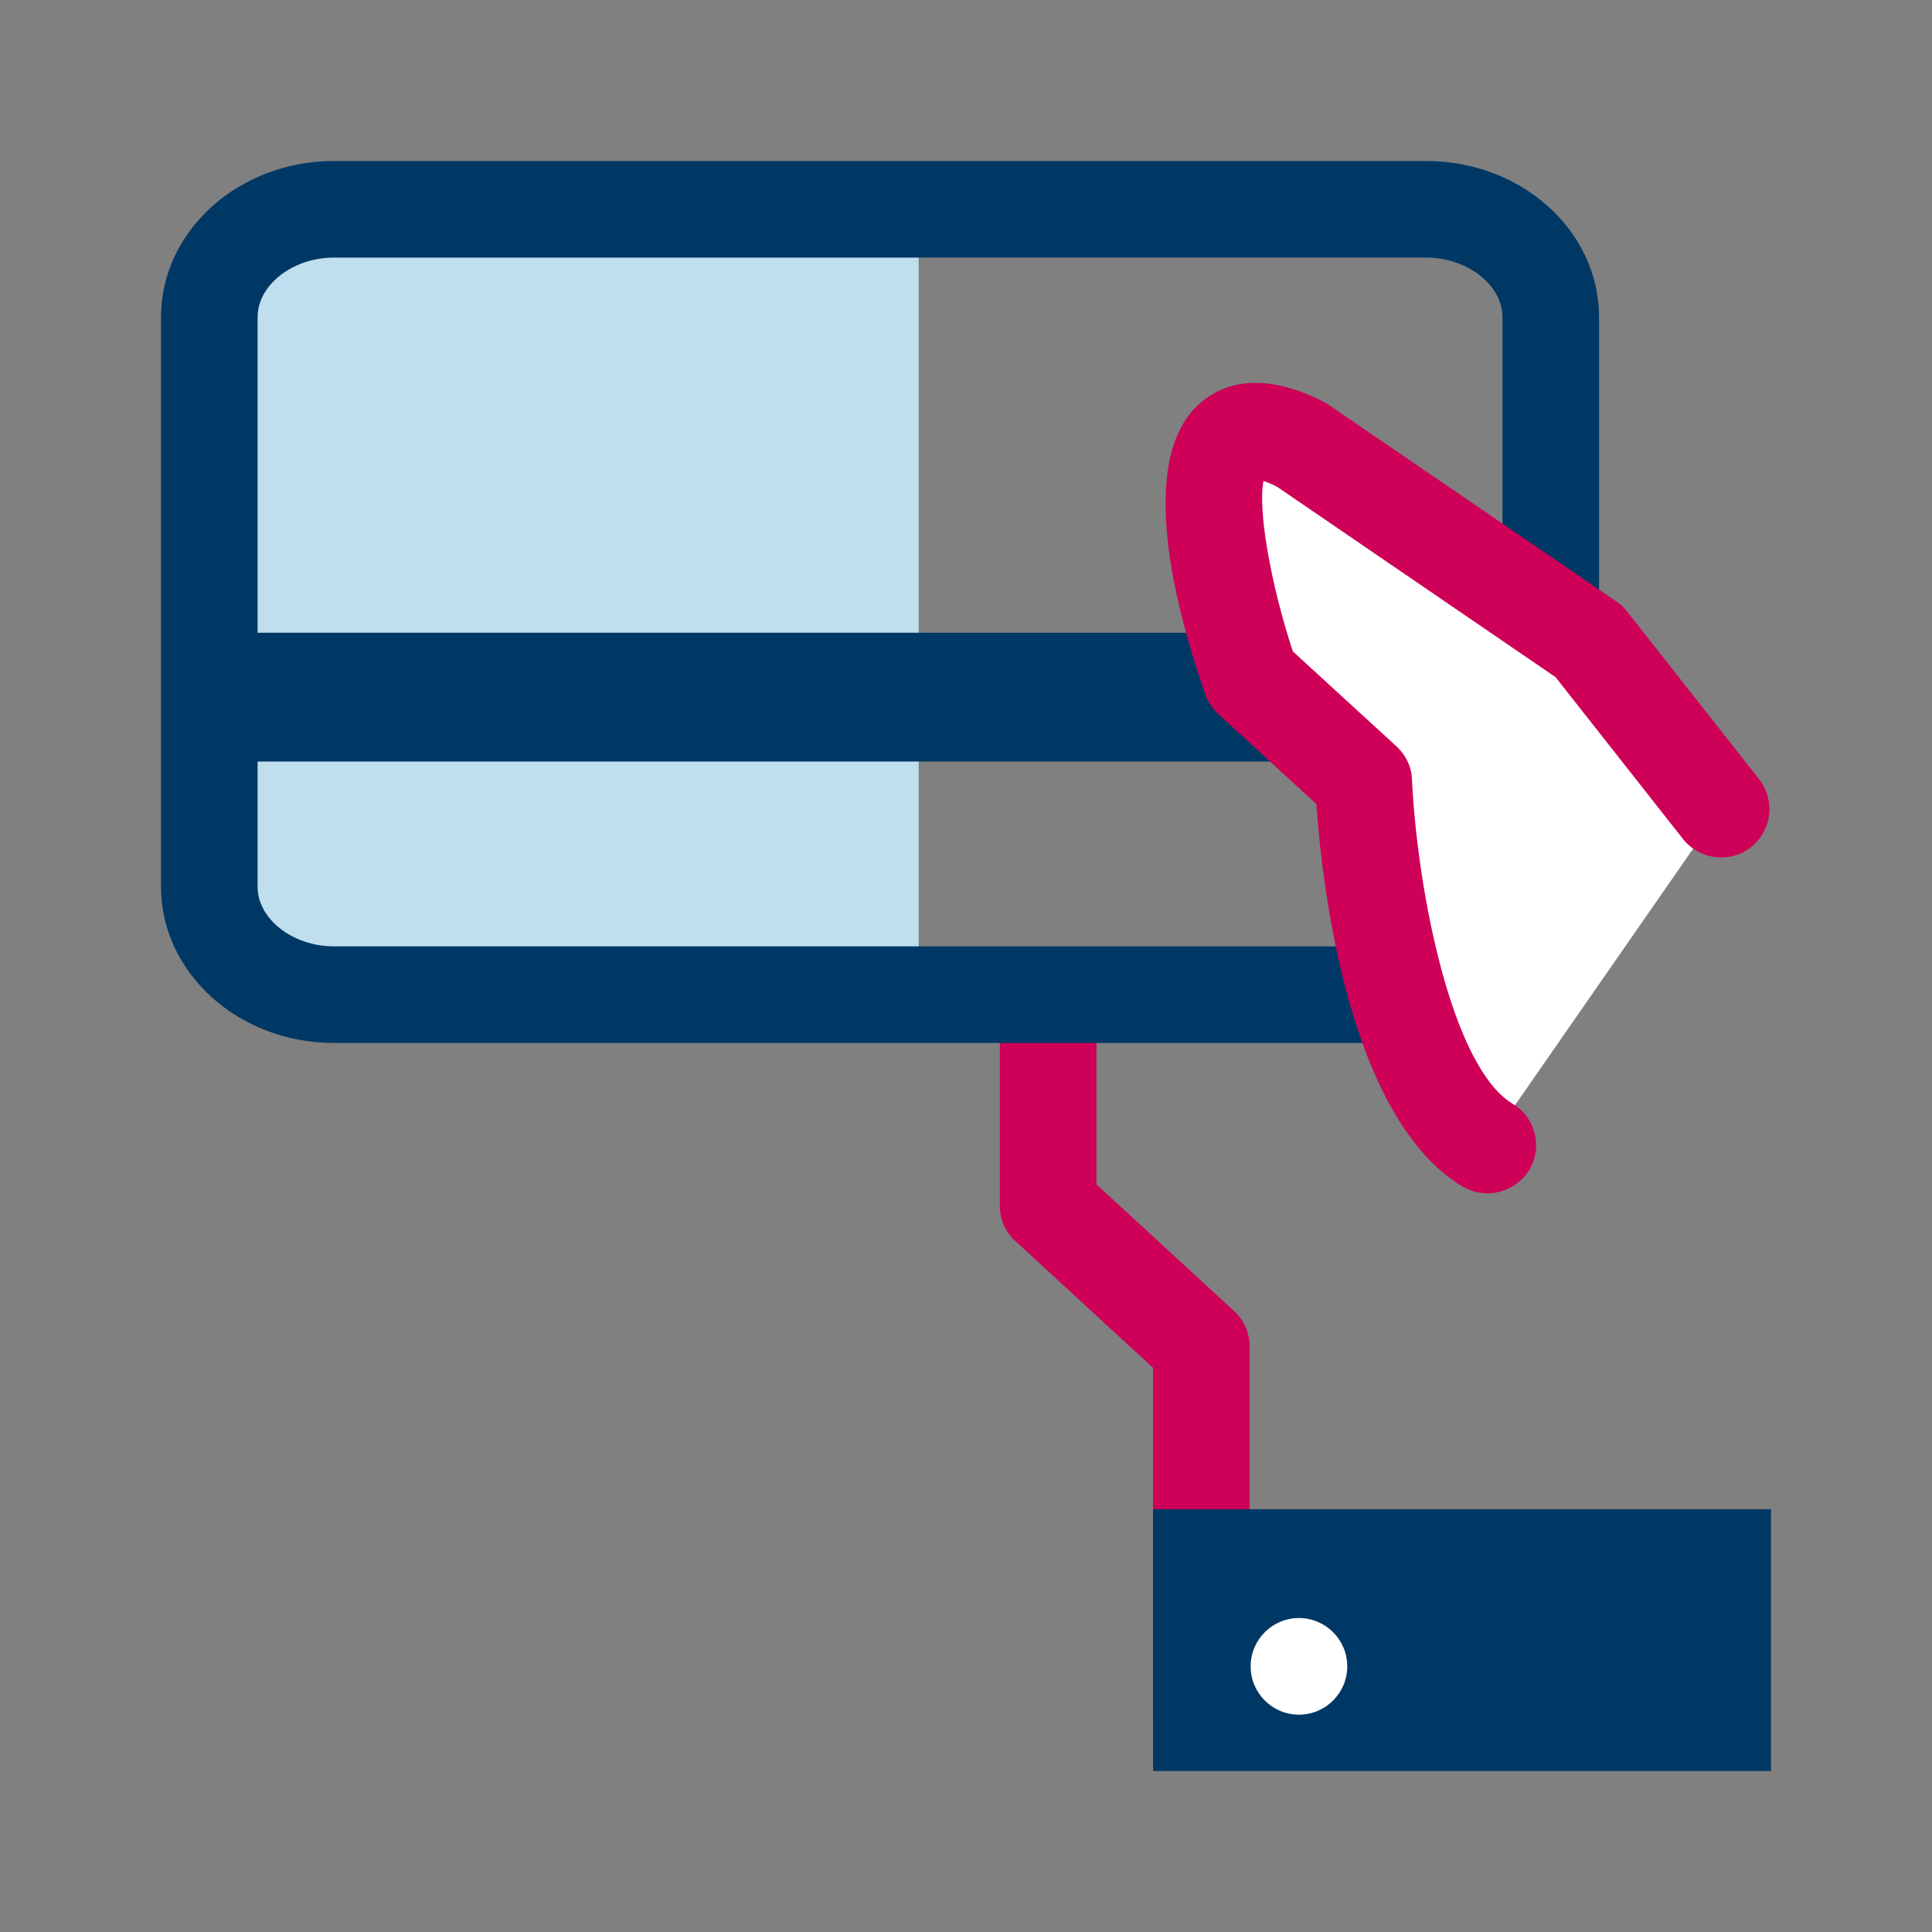 <svg version="1.1" id="Layer_2" xmlns="http://www.w3.org/2000/svg" x="0" y="0" viewBox="0 0 60 60" xml:space="preserve" enable-background="new 0 0 60 60"><rect x="0" y="0" width="60" height="60" fill="#808080" stroke="none"/><style>.st0{fill:#fff}.st2{fill:#003865}.st3{fill:#ce0058}</style><path class="st3" d="M37.31 54.84c-.83 0-1.5-.67-1.5-1.5V42.48l-4.28-3.94c-.31-.28-.48-.68-.48-1.1v-6.07c0-.83.67-1.5 1.5-1.5s1.5.67 1.5 1.5v5.41l4.28 3.94c.31.28.48.68.48 1.1v11.51c0 .84-.67 1.51-1.5 1.51z"/><rect x="7.72" y="7.34" width="20.81" height="22.86" style="fill:#bfdeee"/><path class="st2" d="M44.29 8c1.28 0 2.37.85 2.37 1.85V27.54c0 1-1.09 1.85-2.37 1.85H10.37c-1.28 0-2.37-.85-2.37-1.85V9.85C8 8.85 9.09 8 10.37 8h33.92m0-3H10.37C7.41 5 5 7.17 5 9.85V27.54c0 2.67 2.4 4.85 5.37 4.85h33.92c2.97 0 5.37-2.17 5.37-4.85V9.85c0-2.68-2.4-4.85-5.37-4.85z"/><rect x="7.05" y="19.65" class="st2" width="42.61" height="4"/><path class="st0" d="M53.44 25.12l-4.1-5.21-8.94-6.11c-4.98-2.53-1.56 7.26-1.56 7.26l3.5 3.21s.44 9.24 3.85 11.29"/><path class="st3" d="M46.19 37.06c-.26 0-.53-.07-.77-.21-3.54-2.13-4.36-9.32-4.54-11.88l-3.05-2.8c-.18-.17-.32-.38-.4-.61-.92-2.63-2.16-7.3-.16-9.04.66-.57 1.85-1.05 3.82-.05.06.03.11.06.17.1l8.94 6.11c.13.09.24.19.33.31l4.1 5.21c.51.65.4 1.59-.25 2.11-.65.51-1.59.4-2.11-.25l-3.96-5.03-8.66-5.92c-.18-.09-.31-.14-.41-.17-.18.87.21 3.16.91 5.29l3.22 2.95c.29.27.47.64.48 1.03.17 3.51 1.25 8.95 3.13 10.07.71.43.94 1.35.51 2.06-.29.46-.79.72-1.3.72z"/><rect x="35.81" y="46.87" class="st2" width="19.19" height="8.13"/><circle class="st0" cx="40.34" cy="51.75" r="1.5"/></svg>